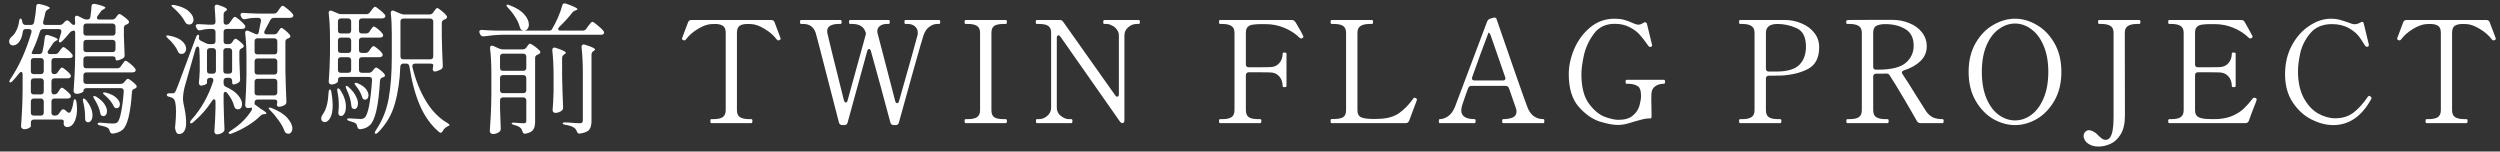 <svg width="264" height="16" viewBox="0 0 264 16" fill="none" xmlns="http://www.w3.org/2000/svg">
<rect x="0" y="0" width="264" height="16" fill="#333333" stroke="none"/>
<path d="M12.378 7.21C12.538 7.21 12.663 7.145 12.753 7.015L12.888 6.82C12.928 6.77 12.968 6.715 13.008 6.655C13.048 6.595 13.088 6.54 13.128 6.49C13.178 6.44 13.223 6.415 13.263 6.415C13.343 6.415 13.503 6.515 13.743 6.715C13.983 6.905 14.158 7.08 14.268 7.24C14.308 7.28 14.328 7.335 14.328 7.405C14.328 7.465 14.303 7.52 14.253 7.57C14.183 7.62 14.093 7.645 13.983 7.645H9.123C9.023 7.645 8.943 7.675 8.883 7.735C8.833 7.785 8.808 7.86 8.808 7.96V8.545C8.808 8.645 8.833 8.725 8.883 8.785C8.943 8.835 9.023 8.86 9.123 8.86H12.738C12.888 8.86 13.018 8.795 13.128 8.665L13.188 8.59C13.218 8.56 13.263 8.51 13.323 8.44C13.383 8.36 13.443 8.32 13.503 8.32C13.573 8.32 13.703 8.395 13.893 8.545C14.093 8.695 14.253 8.84 14.373 8.98C14.413 9.02 14.433 9.075 14.433 9.145C14.433 9.185 14.418 9.225 14.388 9.265C14.358 9.305 14.318 9.33 14.268 9.34L14.238 9.355C14.048 9.415 13.948 9.53 13.938 9.7C13.788 11.92 13.458 13.255 12.948 13.705C12.678 13.925 12.333 14.06 11.913 14.11H11.883C11.733 14.11 11.633 14.015 11.583 13.825C11.553 13.685 11.493 13.585 11.403 13.525C11.263 13.415 10.993 13.325 10.593 13.255C10.403 13.215 10.308 13.15 10.308 13.06C10.308 13.02 10.338 12.99 10.398 12.97C10.458 12.95 10.538 12.945 10.638 12.955C11.258 13.015 11.678 13.045 11.898 13.045C12.028 13.045 12.128 13.035 12.198 13.015C12.268 12.995 12.338 12.96 12.408 12.91C12.548 12.77 12.673 12.425 12.783 11.875C12.903 11.315 12.998 10.575 13.068 9.655V9.625C13.068 9.415 12.963 9.31 12.753 9.31H9.123C9.023 9.31 8.943 9.34 8.883 9.4C8.833 9.45 8.808 9.525 8.808 9.625V9.64C8.808 9.68 8.733 9.735 8.583 9.805C8.443 9.875 8.278 9.91 8.088 9.91C8.008 9.91 7.933 9.88 7.863 9.82C7.803 9.75 7.773 9.68 7.773 9.61C7.813 9.02 7.848 8.45 7.878 7.9C7.908 7.34 7.928 6.61 7.938 5.71V3.505C7.938 3.315 7.888 3.22 7.788 3.22C7.798 3.22 7.753 3.235 7.653 3.265C7.553 3.285 7.468 3.335 7.398 3.415C7.118 3.765 6.843 4.075 6.573 4.345C6.483 4.435 6.408 4.48 6.348 4.48C6.258 4.48 6.213 4.435 6.213 4.345C6.213 4.295 6.228 4.225 6.258 4.135C6.248 4.165 6.318 3.925 6.468 3.415C6.478 3.385 6.483 3.35 6.483 3.31C6.483 3.15 6.388 3.07 6.198 3.07H4.578C4.398 3.07 4.278 3.155 4.218 3.325C3.988 4.075 3.728 4.75 3.438 5.35C3.348 5.56 3.323 5.67 3.363 5.68C3.403 5.7 3.493 5.71 3.633 5.71H4.143C4.333 5.71 4.448 5.62 4.488 5.44C4.588 5.04 4.668 4.545 4.728 3.955C4.748 3.775 4.833 3.685 4.983 3.685L5.118 3.715C5.768 3.915 6.093 4.065 6.093 4.165C6.093 4.205 6.048 4.245 5.958 4.285L5.898 4.315C5.758 4.385 5.658 4.475 5.598 4.585C5.408 4.885 5.243 5.13 5.103 5.32C5.053 5.4 5.028 5.465 5.028 5.515C5.028 5.575 5.053 5.625 5.103 5.665C5.153 5.695 5.218 5.71 5.298 5.71H5.823C5.983 5.71 6.108 5.645 6.198 5.515L6.318 5.35C6.358 5.3 6.413 5.225 6.483 5.125C6.563 5.025 6.633 4.975 6.693 4.975C6.773 4.975 6.918 5.065 7.128 5.245C7.348 5.415 7.508 5.575 7.608 5.725C7.658 5.795 7.683 5.855 7.683 5.905C7.683 5.965 7.653 6.02 7.593 6.07C7.523 6.11 7.428 6.13 7.308 6.13H5.748C5.648 6.13 5.568 6.16 5.508 6.22C5.458 6.27 5.433 6.345 5.433 6.445V7.51C5.433 7.61 5.458 7.69 5.508 7.75C5.558 7.8 5.623 7.825 5.703 7.825H5.733C5.893 7.825 6.018 7.755 6.108 7.615L6.198 7.48C6.228 7.44 6.278 7.375 6.348 7.285C6.418 7.185 6.483 7.135 6.543 7.135C6.613 7.135 6.748 7.22 6.948 7.39C7.158 7.56 7.318 7.715 7.428 7.855C7.468 7.935 7.488 7.995 7.488 8.035C7.488 8.095 7.458 8.15 7.398 8.2C7.328 8.25 7.238 8.275 7.128 8.275H5.748C5.648 8.275 5.568 8.305 5.508 8.365C5.458 8.415 5.433 8.49 5.433 8.59V9.655C5.433 9.755 5.458 9.835 5.508 9.895C5.558 9.945 5.623 9.97 5.703 9.97H5.733C5.893 9.97 6.018 9.9 6.108 9.76L6.198 9.625C6.228 9.585 6.263 9.53 6.303 9.46C6.353 9.39 6.393 9.34 6.423 9.31C6.463 9.28 6.503 9.265 6.543 9.265C6.613 9.265 6.748 9.35 6.948 9.52C7.158 9.69 7.318 9.845 7.428 9.985C7.468 10.065 7.488 10.125 7.488 10.165C7.488 10.225 7.458 10.28 7.398 10.33C7.328 10.38 7.238 10.405 7.128 10.405H5.748C5.648 10.405 5.568 10.435 5.508 10.495C5.458 10.545 5.433 10.62 5.433 10.72V11.89C5.433 11.99 5.458 12.07 5.508 12.13C5.568 12.18 5.648 12.205 5.748 12.205H5.823C5.993 12.205 6.123 12.14 6.213 12.01L6.453 11.68C6.513 11.59 6.588 11.545 6.678 11.545C6.758 11.545 6.828 11.575 6.888 11.635L7.068 11.8C7.138 11.87 7.208 11.905 7.278 11.905C7.378 11.905 7.453 11.84 7.503 11.71C7.633 11.4 7.713 11.095 7.743 10.795C7.773 10.585 7.823 10.48 7.893 10.48C7.983 10.48 8.043 10.575 8.073 10.765C8.113 11.005 8.133 11.26 8.133 11.53C8.133 11.9 8.088 12.225 7.998 12.505C7.918 12.775 7.808 12.99 7.668 13.15C7.598 13.23 7.513 13.295 7.413 13.345C7.313 13.395 7.213 13.42 7.113 13.42C6.963 13.42 6.853 13.365 6.783 13.255C6.743 13.205 6.723 13.135 6.723 13.045V12.97L6.738 12.85C6.738 12.7 6.658 12.625 6.498 12.625H3.573C3.473 12.625 3.393 12.655 3.333 12.715C3.283 12.765 3.258 12.84 3.258 12.94V13.33C3.258 13.39 3.188 13.455 3.048 13.525C2.908 13.605 2.738 13.645 2.538 13.645C2.458 13.645 2.383 13.61 2.313 13.54C2.253 13.48 2.223 13.415 2.223 13.345C2.263 12.755 2.298 12.185 2.328 11.635C2.358 11.075 2.378 10.345 2.388 9.445V7.87C2.388 7.69 2.338 7.6 2.238 7.6C2.158 7.6 2.083 7.65 2.013 7.75C1.763 8.07 1.538 8.335 1.338 8.545C1.198 8.695 1.093 8.74 1.023 8.68C1.003 8.66 0.993 8.635 0.993 8.605C0.993 8.535 1.028 8.45 1.098 8.35C2.018 6.99 2.758 5.35 3.318 3.43C3.328 3.4 3.333 3.36 3.333 3.31C3.333 3.15 3.238 3.07 3.048 3.07H2.718C2.528 3.07 2.423 3.175 2.403 3.385C2.333 3.905 2.168 4.295 1.908 4.555C1.838 4.625 1.753 4.685 1.653 4.735C1.563 4.775 1.473 4.795 1.383 4.795C1.213 4.795 1.093 4.73 1.023 4.6C0.983 4.53 0.963 4.46 0.963 4.39C0.963 4.19 1.068 4.005 1.278 3.835C1.448 3.695 1.603 3.48 1.743 3.19C1.883 2.9 1.973 2.595 2.013 2.275C2.043 2.065 2.093 1.96 2.163 1.96C2.253 1.96 2.313 2.055 2.343 2.245L2.358 2.35C2.408 2.54 2.523 2.635 2.703 2.635H3.258C3.448 2.635 3.563 2.54 3.603 2.35C3.723 1.73 3.798 1.175 3.828 0.685C3.828 0.505 3.913 0.415 4.083 0.415C4.133 0.415 4.173 0.42 4.203 0.43C4.903 0.59 5.253 0.73 5.253 0.85C5.253 0.88 5.208 0.92 5.118 0.97L5.058 1C4.918 1.07 4.828 1.18 4.788 1.33C4.728 1.66 4.653 1.975 4.563 2.275C4.553 2.305 4.548 2.345 4.548 2.395C4.548 2.555 4.643 2.635 4.833 2.635H6.288C6.448 2.635 6.578 2.58 6.678 2.47L6.858 2.275C6.938 2.195 7.018 2.155 7.098 2.155C7.178 2.155 7.248 2.19 7.308 2.26L7.548 2.5C7.638 2.59 7.718 2.635 7.788 2.635C7.888 2.635 7.938 2.565 7.938 2.425L7.908 1.945V1.915C7.908 1.745 7.973 1.66 8.103 1.66C8.153 1.66 8.208 1.675 8.268 1.705L8.808 1.975C8.918 2.035 9.048 2.065 9.198 2.065H9.213C9.403 2.065 9.513 1.97 9.543 1.78C9.603 1.41 9.643 1.045 9.663 0.685C9.663 0.575 9.693 0.5 9.753 0.46C9.823 0.41 9.918 0.395 10.038 0.415C10.768 0.575 11.133 0.71 11.133 0.82C11.133 0.85 11.088 0.89 10.998 0.94L10.923 0.985C10.803 1.045 10.703 1.13 10.623 1.24C10.573 1.33 10.468 1.475 10.308 1.675C10.258 1.755 10.233 1.82 10.233 1.87C10.233 1.93 10.258 1.98 10.308 2.02C10.358 2.05 10.423 2.065 10.503 2.065H11.823C11.983 2.065 12.113 2.005 12.213 1.885L12.288 1.78C12.308 1.75 12.338 1.71 12.378 1.66C12.428 1.6 12.468 1.555 12.498 1.525C12.538 1.495 12.578 1.48 12.618 1.48C12.688 1.48 12.828 1.56 13.038 1.72C13.258 1.88 13.433 2.03 13.563 2.17C13.603 2.22 13.623 2.275 13.623 2.335C13.623 2.405 13.578 2.47 13.488 2.53C13.428 2.55 13.383 2.57 13.353 2.59C13.173 2.65 13.083 2.765 13.083 2.935V3.805C13.113 4.665 13.138 5.32 13.158 5.77V5.845C13.158 5.985 13.108 6.085 13.008 6.145C12.908 6.205 12.793 6.26 12.663 6.31C12.543 6.36 12.433 6.385 12.333 6.385C12.293 6.385 12.258 6.365 12.228 6.325C12.208 6.285 12.198 6.23 12.198 6.16C12.198 6.02 12.093 5.95 11.883 5.95H9.123C9.023 5.95 8.943 5.98 8.883 6.04C8.833 6.09 8.808 6.165 8.808 6.265V6.895C8.808 6.995 8.833 7.075 8.883 7.135C8.943 7.185 9.023 7.21 9.123 7.21H12.378ZM11.883 3.76C11.983 3.76 12.058 3.735 12.108 3.685C12.168 3.625 12.198 3.545 12.198 3.445V2.8C12.198 2.7 12.168 2.625 12.108 2.575C12.058 2.515 11.983 2.485 11.883 2.485H9.123C9.023 2.485 8.943 2.515 8.883 2.575C8.833 2.625 8.808 2.7 8.808 2.8V3.445C8.808 3.545 8.833 3.625 8.883 3.685C8.943 3.735 9.023 3.76 9.123 3.76H11.883ZM9.123 4.21C9.023 4.21 8.943 4.24 8.883 4.3C8.833 4.35 8.808 4.425 8.808 4.525V5.185C8.808 5.285 8.833 5.365 8.883 5.425C8.943 5.475 9.023 5.5 9.123 5.5H11.883C11.983 5.5 12.058 5.475 12.108 5.425C12.168 5.365 12.198 5.285 12.198 5.185V4.525C12.198 4.425 12.168 4.35 12.108 4.3C12.058 4.24 11.983 4.21 11.883 4.21H9.123ZM4.308 7.825C4.408 7.825 4.483 7.8 4.533 7.75C4.593 7.69 4.623 7.61 4.623 7.51V6.445C4.623 6.345 4.593 6.27 4.533 6.22C4.483 6.16 4.408 6.13 4.308 6.13H3.573C3.473 6.13 3.393 6.16 3.333 6.22C3.283 6.27 3.258 6.345 3.258 6.445V7.51C3.258 7.61 3.283 7.69 3.333 7.75C3.393 7.8 3.473 7.825 3.573 7.825H4.308ZM3.258 9.655C3.258 9.755 3.283 9.835 3.333 9.895C3.393 9.945 3.473 9.97 3.573 9.97H4.308C4.408 9.97 4.483 9.945 4.533 9.895C4.593 9.835 4.623 9.755 4.623 9.655V8.59C4.623 8.49 4.593 8.415 4.533 8.365C4.483 8.305 4.408 8.275 4.308 8.275H3.573C3.473 8.275 3.393 8.305 3.333 8.365C3.283 8.415 3.258 8.49 3.258 8.59V9.655ZM11.088 10.075C10.948 9.965 10.878 9.88 10.878 9.82C10.878 9.78 10.918 9.76 10.998 9.76C11.088 9.76 11.158 9.77 11.208 9.79C11.698 9.92 12.063 10.105 12.303 10.345C12.543 10.575 12.663 10.8 12.663 11.02C12.663 11.14 12.628 11.24 12.558 11.32C12.498 11.39 12.418 11.425 12.318 11.425H12.243C12.133 11.405 12.048 11.32 11.988 11.17C11.898 10.99 11.773 10.8 11.613 10.6C11.453 10.4 11.278 10.225 11.088 10.075ZM9.978 10.48C9.858 10.3 9.823 10.19 9.873 10.15C9.883 10.14 9.903 10.135 9.933 10.135C10.003 10.135 10.088 10.165 10.188 10.225C10.568 10.465 10.848 10.72 11.028 10.99C11.208 11.25 11.298 11.495 11.298 11.725C11.298 11.885 11.263 12.015 11.193 12.115C11.123 12.215 11.033 12.265 10.923 12.265C10.893 12.265 10.848 12.255 10.788 12.235C10.718 12.205 10.668 12.165 10.638 12.115C10.618 12.065 10.598 11.995 10.578 11.905C10.518 11.515 10.318 11.04 9.978 10.48ZM8.778 10.735C8.758 10.635 8.748 10.57 8.748 10.54C8.748 10.47 8.768 10.425 8.808 10.405H8.838C8.908 10.405 8.993 10.46 9.093 10.57C9.543 11.13 9.768 11.665 9.768 12.175C9.768 12.395 9.723 12.575 9.633 12.715C9.543 12.845 9.438 12.91 9.318 12.91C9.258 12.91 9.198 12.895 9.138 12.865C9.038 12.805 8.988 12.695 8.988 12.535V12.34C8.988 11.83 8.918 11.295 8.778 10.735ZM3.258 11.89C3.258 11.99 3.283 12.07 3.333 12.13C3.393 12.18 3.473 12.205 3.573 12.205H4.308C4.408 12.205 4.483 12.18 4.533 12.13C4.593 12.07 4.623 11.99 4.623 11.89V10.72C4.623 10.62 4.593 10.545 4.533 10.495C4.483 10.435 4.408 10.405 4.308 10.405H3.573C3.473 10.405 3.393 10.435 3.333 10.495C3.283 10.545 3.258 10.62 3.258 10.72V11.89ZM24.003 9.835C23.933 9.745 23.863 9.7 23.793 9.7C23.743 9.7 23.698 9.725 23.658 9.775C23.628 9.825 23.613 9.89 23.613 9.97V10.885C23.643 12.115 23.673 13.015 23.703 13.585V13.645C23.703 13.785 23.653 13.89 23.553 13.96C23.363 14.11 23.143 14.185 22.893 14.185C22.823 14.185 22.763 14.155 22.713 14.095C22.663 14.035 22.638 13.965 22.638 13.885C22.698 13.075 22.738 12.255 22.758 11.425V10.75C22.758 10.67 22.743 10.605 22.713 10.555C22.693 10.505 22.658 10.48 22.608 10.48C22.548 10.48 22.478 10.535 22.398 10.645C21.858 11.485 21.198 12.235 20.418 12.895C20.248 13.035 20.138 13.065 20.088 12.985C20.078 12.975 20.073 12.95 20.073 12.91C20.073 12.84 20.118 12.755 20.208 12.655C21.228 11.535 21.998 10.175 22.518 8.575C22.528 8.545 22.533 8.505 22.533 8.455C22.533 8.295 22.438 8.215 22.248 8.215H22.173C22.073 8.215 21.993 8.245 21.933 8.305C21.883 8.355 21.858 8.43 21.858 8.53V8.77C21.858 8.82 21.788 8.88 21.648 8.95C21.508 9.01 21.363 9.04 21.213 9.04C21.153 9.04 21.103 9.01 21.063 8.95C21.023 8.89 21.003 8.82 21.003 8.74C21.043 8.41 21.073 7.98 21.093 7.45V6.64C21.093 6.14 21.078 5.645 21.048 5.155C21.038 5.085 21.018 5.03 20.988 4.99C20.958 4.94 20.918 4.915 20.868 4.915C20.828 4.915 20.788 4.935 20.748 4.975C20.708 5.015 20.678 5.065 20.658 5.125L19.488 9.22C19.378 9.68 19.323 10.1 19.323 10.48C19.323 10.66 19.368 10.94 19.458 11.32C19.528 11.64 19.578 11.94 19.608 12.22C19.648 12.5 19.663 12.805 19.653 13.135C19.633 13.455 19.558 13.705 19.428 13.885C19.298 14.065 19.123 14.155 18.903 14.155C18.693 14.155 18.558 13.965 18.498 13.585L18.483 13.42C18.483 13.39 18.493 13.315 18.513 13.195C18.563 12.645 18.588 12.19 18.588 11.83C18.588 11.01 18.493 10.535 18.303 10.405C18.183 10.315 18.048 10.255 17.898 10.225C17.708 10.195 17.613 10.125 17.613 10.015C17.613 9.905 17.718 9.85 17.928 9.85H18.228C18.318 9.85 18.383 9.835 18.423 9.805C18.463 9.775 18.513 9.695 18.573 9.565C18.673 9.345 18.818 8.975 19.008 8.455C19.208 7.935 19.543 7.035 20.013 5.755L20.688 3.955C20.758 3.765 20.838 3.67 20.928 3.67C20.968 3.67 20.998 3.695 21.018 3.745C21.038 3.785 21.038 3.845 21.018 3.925C21.008 3.945 21.003 3.975 21.003 4.015C21.003 4.135 21.068 4.23 21.198 4.3L21.753 4.57C21.863 4.63 21.993 4.66 22.143 4.66H22.443C22.543 4.66 22.618 4.635 22.668 4.585C22.728 4.525 22.758 4.445 22.758 4.345V3.37C22.758 3.27 22.728 3.195 22.668 3.145C22.618 3.085 22.543 3.055 22.443 3.055H22.083C21.783 3.065 21.483 3.11 21.183 3.19C21.153 3.2 21.113 3.205 21.063 3.205C20.943 3.205 20.848 3.14 20.778 3.01L20.718 2.89C20.688 2.83 20.673 2.775 20.673 2.725C20.673 2.665 20.698 2.62 20.748 2.59C20.798 2.55 20.873 2.535 20.973 2.545C21.213 2.565 21.573 2.585 22.053 2.605H22.443C22.653 2.605 22.758 2.5 22.758 2.29C22.738 1.73 22.708 1.225 22.668 0.775V0.745C22.668 0.575 22.743 0.49 22.893 0.49C22.913 0.49 22.963 0.5 23.043 0.52C23.663 0.72 23.973 0.88 23.973 1C23.973 1.05 23.933 1.1 23.853 1.15L23.823 1.165C23.683 1.255 23.613 1.38 23.613 1.54V2.29C23.613 2.5 23.698 2.605 23.868 2.605H23.883C24.043 2.605 24.168 2.54 24.258 2.41L24.408 2.2C24.438 2.16 24.478 2.1 24.528 2.02C24.588 1.94 24.638 1.88 24.678 1.84C24.718 1.8 24.758 1.78 24.798 1.78C24.878 1.78 25.043 1.885 25.293 2.095C25.543 2.305 25.728 2.49 25.848 2.65C25.888 2.69 25.908 2.745 25.908 2.815C25.908 2.875 25.883 2.93 25.833 2.98C25.753 3.03 25.658 3.055 25.548 3.055H23.928C23.828 3.055 23.748 3.085 23.688 3.145C23.638 3.195 23.613 3.27 23.613 3.37V4.345C23.613 4.445 23.638 4.525 23.688 4.585C23.748 4.635 23.828 4.66 23.928 4.66H24.153C24.313 4.66 24.438 4.59 24.528 4.45L24.573 4.375C24.593 4.345 24.633 4.29 24.693 4.21C24.753 4.13 24.813 4.09 24.873 4.09C24.943 4.09 25.068 4.165 25.248 4.315C25.438 4.455 25.583 4.59 25.683 4.72C25.723 4.76 25.743 4.81 25.743 4.87C25.743 4.95 25.693 5.015 25.593 5.065L25.533 5.095C25.363 5.175 25.278 5.29 25.278 5.44V6.325C25.308 7.235 25.333 7.905 25.353 8.335V8.41C25.353 8.55 25.303 8.65 25.203 8.71C25.123 8.77 25.028 8.82 24.918 8.86C24.808 8.9 24.713 8.92 24.633 8.92C24.553 8.92 24.513 8.815 24.513 8.605V8.53C24.513 8.43 24.483 8.355 24.423 8.305C24.373 8.245 24.298 8.215 24.198 8.215H23.928C23.828 8.215 23.748 8.245 23.688 8.305C23.638 8.355 23.613 8.43 23.613 8.53V8.8C23.613 8.98 23.698 9.105 23.868 9.175C24.448 9.435 24.873 9.73 25.143 10.06C25.423 10.39 25.563 10.7 25.563 10.99C25.563 11.15 25.523 11.285 25.443 11.395C25.363 11.495 25.258 11.545 25.128 11.545C25.088 11.545 25.038 11.535 24.978 11.515C24.898 11.485 24.843 11.45 24.813 11.41C24.783 11.36 24.753 11.29 24.723 11.2C24.623 10.77 24.383 10.315 24.003 9.835ZM19.803 2.56C19.703 2.53 19.613 2.44 19.533 2.29C19.273 1.8 18.868 1.315 18.318 0.835C18.178 0.725 18.108 0.64 18.108 0.58C18.108 0.54 18.153 0.52 18.243 0.52C18.323 0.52 18.388 0.525 18.438 0.535C19.118 0.675 19.618 0.895 19.938 1.195C20.268 1.495 20.433 1.79 20.433 2.08C20.433 2.23 20.388 2.355 20.298 2.455C20.218 2.545 20.113 2.59 19.983 2.59C19.943 2.59 19.883 2.58 19.803 2.56ZM29.838 0.61C29.918 0.61 30.083 0.715 30.333 0.925C30.593 1.125 30.783 1.305 30.903 1.465C30.953 1.535 30.978 1.595 30.978 1.645C30.978 1.705 30.948 1.76 30.888 1.81C30.818 1.86 30.728 1.885 30.618 1.885H28.923C28.763 1.885 28.638 1.96 28.548 2.11C28.408 2.39 28.208 2.77 27.948 3.25C27.918 3.31 27.903 3.365 27.903 3.415C27.903 3.555 27.993 3.625 28.173 3.625H28.953C29.123 3.625 29.248 3.555 29.328 3.415L29.403 3.295C29.433 3.255 29.468 3.205 29.508 3.145C29.548 3.075 29.583 3.025 29.613 2.995C29.643 2.965 29.678 2.95 29.718 2.95C29.788 2.95 29.923 3.035 30.123 3.205C30.323 3.365 30.478 3.515 30.588 3.655C30.638 3.725 30.663 3.78 30.663 3.82C30.663 3.9 30.608 3.97 30.498 4.03L30.408 4.06C30.228 4.12 30.138 4.24 30.138 4.42V7.405C30.158 8.505 30.193 9.6 30.243 10.69V10.75C30.243 10.9 30.188 11.01 30.078 11.08C29.878 11.21 29.653 11.275 29.403 11.275C29.353 11.275 29.308 11.24 29.268 11.17C29.248 11.14 29.238 11.095 29.238 11.035C29.238 10.985 29.248 10.93 29.268 10.87C29.268 10.83 29.273 10.795 29.283 10.765C29.283 10.595 29.178 10.51 28.968 10.51H27.198C27.098 10.51 27.018 10.54 26.958 10.6C26.908 10.65 26.883 10.725 26.883 10.825V11.065L26.898 11.02L27.483 11.455C27.543 11.505 27.653 11.575 27.813 11.665C28.023 11.795 28.128 11.895 28.128 11.965C28.128 12.025 28.068 12.055 27.948 12.055H27.903C27.753 12.055 27.623 12.11 27.513 12.22C27.153 12.58 26.708 12.925 26.178 13.255C25.648 13.585 25.083 13.865 24.483 14.095C24.413 14.125 24.348 14.14 24.288 14.14C24.228 14.14 24.183 14.12 24.153 14.08C24.143 14.07 24.138 14.055 24.138 14.035C24.138 13.975 24.213 13.9 24.363 13.81L25.023 13.345C25.593 12.905 26.073 12.395 26.463 11.815C26.563 11.685 26.613 11.565 26.613 11.455C26.613 11.385 26.578 11.355 26.508 11.365C26.418 11.395 26.303 11.41 26.163 11.41C26.093 11.41 26.028 11.38 25.968 11.32C25.918 11.25 25.893 11.18 25.893 11.11C25.963 10.14 26.008 9.075 26.028 7.915V6.16C26.028 5.19 25.983 4.31 25.893 3.52V3.46C25.893 3.31 25.958 3.235 26.088 3.235C26.148 3.235 26.198 3.245 26.238 3.265L26.883 3.55C26.993 3.6 27.088 3.625 27.168 3.625C27.198 3.625 27.228 3.6 27.258 3.55C27.298 3.5 27.323 3.435 27.333 3.355C27.463 2.745 27.538 2.365 27.558 2.215V2.155C27.558 1.975 27.458 1.885 27.258 1.885H26.883C26.553 1.895 26.228 1.94 25.908 2.02C25.878 2.03 25.838 2.035 25.788 2.035C25.658 2.035 25.563 1.97 25.503 1.84L25.443 1.72C25.413 1.66 25.398 1.605 25.398 1.555C25.398 1.485 25.423 1.435 25.473 1.405C25.523 1.365 25.593 1.35 25.683 1.36C26.033 1.39 26.553 1.415 27.243 1.435H28.923C29.083 1.435 29.208 1.37 29.298 1.24L29.448 1.03C29.478 0.99 29.518 0.93 29.568 0.85C29.628 0.77 29.678 0.71 29.718 0.67C29.758 0.63 29.798 0.61 29.838 0.61ZM18.993 5.665C18.893 5.615 18.813 5.515 18.753 5.365C18.663 5.145 18.523 4.92 18.333 4.69C18.153 4.45 17.953 4.24 17.733 4.06C17.583 3.9 17.523 3.805 17.553 3.775C17.573 3.755 17.613 3.745 17.673 3.745C17.753 3.745 17.818 3.75 17.868 3.76C18.478 3.88 18.928 4.07 19.218 4.33C19.508 4.59 19.653 4.86 19.653 5.14C19.653 5.3 19.608 5.435 19.518 5.545C19.428 5.645 19.313 5.695 19.173 5.695C19.133 5.695 19.073 5.685 18.993 5.665ZM28.968 5.74C29.068 5.74 29.143 5.715 29.193 5.665C29.253 5.605 29.283 5.525 29.283 5.425V4.36C29.283 4.26 29.253 4.185 29.193 4.135C29.143 4.075 29.068 4.045 28.968 4.045H27.198C27.098 4.045 27.018 4.075 26.958 4.135C26.908 4.185 26.883 4.26 26.883 4.36V5.425C26.883 5.525 26.908 5.605 26.958 5.665C27.018 5.715 27.098 5.74 27.198 5.74H28.968ZM21.858 7.465C21.858 7.565 21.883 7.645 21.933 7.705C21.993 7.755 22.073 7.78 22.173 7.78H22.488C22.588 7.78 22.663 7.755 22.713 7.705C22.773 7.645 22.803 7.565 22.803 7.465V5.395C22.803 5.295 22.773 5.22 22.713 5.17C22.663 5.11 22.588 5.08 22.488 5.08H22.173C22.073 5.08 21.993 5.11 21.933 5.17C21.883 5.22 21.858 5.295 21.858 5.395V7.465ZM24.513 5.395C24.513 5.295 24.483 5.22 24.423 5.17C24.373 5.11 24.298 5.08 24.198 5.08H23.898C23.798 5.08 23.718 5.11 23.658 5.17C23.608 5.22 23.583 5.295 23.583 5.395V7.465C23.583 7.565 23.608 7.645 23.658 7.705C23.718 7.755 23.798 7.78 23.898 7.78H24.198C24.298 7.78 24.373 7.755 24.423 7.705C24.483 7.645 24.513 7.565 24.513 7.465V5.395ZM26.883 7.555C26.883 7.655 26.908 7.735 26.958 7.795C27.018 7.845 27.098 7.87 27.198 7.87H28.968C29.068 7.87 29.143 7.845 29.193 7.795C29.253 7.735 29.283 7.655 29.283 7.555V6.49C29.283 6.39 29.253 6.315 29.193 6.265C29.143 6.205 29.068 6.175 28.968 6.175H27.198C27.098 6.175 27.018 6.205 26.958 6.265C26.908 6.315 26.883 6.39 26.883 6.49V7.555ZM26.883 9.76C26.883 9.86 26.908 9.94 26.958 10C27.018 10.05 27.098 10.075 27.198 10.075H28.968C29.068 10.075 29.143 10.05 29.193 10C29.253 9.94 29.283 9.86 29.283 9.76V8.635C29.283 8.535 29.253 8.46 29.193 8.41C29.143 8.35 29.068 8.32 28.968 8.32H27.198C27.098 8.32 27.018 8.35 26.958 8.41C26.908 8.46 26.883 8.535 26.883 8.635V9.76ZM28.548 11.665C28.428 11.545 28.368 11.46 28.368 11.41C28.368 11.38 28.398 11.365 28.458 11.365C28.518 11.365 28.598 11.38 28.698 11.41C29.448 11.71 29.998 12.06 30.348 12.46C30.698 12.86 30.873 13.23 30.873 13.57C30.873 13.73 30.833 13.86 30.753 13.96C30.673 14.07 30.573 14.125 30.453 14.125C30.423 14.125 30.368 14.115 30.288 14.095C30.168 14.045 30.083 13.95 30.033 13.81C29.913 13.47 29.713 13.11 29.433 12.73C29.163 12.34 28.868 11.985 28.548 11.665ZM38.598 5.59C38.758 5.59 38.883 5.52 38.973 5.38L39.078 5.23C39.098 5.2 39.133 5.15 39.183 5.08C39.233 5.01 39.278 4.96 39.318 4.93C39.358 4.89 39.398 4.87 39.438 4.87C39.518 4.87 39.663 4.96 39.873 5.14C40.093 5.31 40.253 5.47 40.353 5.62C40.393 5.7 40.413 5.76 40.413 5.8C40.413 5.86 40.383 5.915 40.323 5.965C40.253 6.015 40.168 6.04 40.068 6.04H38.223C38.123 6.04 38.043 6.07 37.983 6.13C37.933 6.18 37.908 6.255 37.908 6.355V7.375C37.908 7.475 37.933 7.555 37.983 7.615C38.043 7.665 38.123 7.69 38.223 7.69H38.928C39.098 7.69 39.228 7.63 39.318 7.51L39.393 7.42C39.423 7.39 39.468 7.335 39.528 7.255C39.598 7.175 39.663 7.135 39.723 7.135C39.793 7.135 39.923 7.21 40.113 7.36C40.313 7.51 40.468 7.655 40.578 7.795C40.628 7.865 40.653 7.92 40.653 7.96C40.653 8.05 40.603 8.11 40.503 8.14L40.413 8.17C40.323 8.2 40.253 8.245 40.203 8.305C40.163 8.355 40.138 8.425 40.128 8.515C40.048 9.885 39.918 10.95 39.738 11.71C39.558 12.47 39.328 12.975 39.048 13.225C38.808 13.455 38.483 13.595 38.073 13.645H38.028C37.938 13.645 37.868 13.62 37.818 13.57C37.778 13.52 37.748 13.445 37.728 13.345C37.698 13.215 37.648 13.115 37.578 13.045C37.508 12.975 37.298 12.89 36.948 12.79C36.758 12.75 36.663 12.685 36.663 12.595C36.663 12.515 36.773 12.485 36.993 12.505C37.513 12.545 37.858 12.565 38.028 12.565C38.148 12.565 38.238 12.555 38.298 12.535C38.368 12.515 38.438 12.48 38.508 12.43C38.868 12.1 39.128 10.78 39.288 8.47V8.44C39.288 8.23 39.183 8.125 38.973 8.125H36.003C35.903 8.125 35.823 8.155 35.763 8.215C35.713 8.265 35.688 8.34 35.688 8.44V8.605C35.688 8.655 35.618 8.72 35.478 8.8C35.338 8.88 35.173 8.92 34.983 8.92C34.913 8.92 34.848 8.89 34.788 8.83C34.738 8.76 34.713 8.69 34.713 8.62C34.783 7.74 34.828 6.76 34.848 5.68V4.045C34.848 3.065 34.803 2.185 34.713 1.405V1.345C34.713 1.195 34.778 1.12 34.908 1.12C34.968 1.12 35.018 1.13 35.058 1.15L35.688 1.42C35.798 1.47 35.923 1.495 36.063 1.495H38.688C38.848 1.495 38.973 1.43 39.063 1.3L39.213 1.105C39.243 1.075 39.283 1.02 39.333 0.94C39.393 0.86 39.443 0.805 39.483 0.775C39.523 0.735 39.563 0.715 39.603 0.715C39.673 0.715 39.828 0.815 40.068 1.015C40.318 1.205 40.503 1.375 40.623 1.525C40.673 1.595 40.698 1.655 40.698 1.705C40.698 1.765 40.668 1.82 40.608 1.87C40.538 1.92 40.448 1.945 40.338 1.945H38.223C38.123 1.945 38.043 1.975 37.983 2.035C37.933 2.085 37.908 2.16 37.908 2.26V3.22C37.908 3.32 37.933 3.4 37.983 3.46C38.043 3.51 38.123 3.535 38.223 3.535H38.658C38.818 3.535 38.943 3.465 39.033 3.325L39.123 3.175C39.153 3.125 39.193 3.07 39.243 3.01C39.293 2.94 39.333 2.89 39.363 2.86C39.393 2.82 39.428 2.8 39.468 2.8C39.548 2.8 39.698 2.89 39.918 3.07C40.138 3.25 40.298 3.415 40.398 3.565C40.438 3.605 40.458 3.66 40.458 3.73C40.458 3.79 40.433 3.845 40.383 3.895C40.303 3.945 40.213 3.97 40.113 3.97H38.223C38.123 3.97 38.043 4 37.983 4.06C37.933 4.11 37.908 4.185 37.908 4.285V5.275C37.908 5.375 37.933 5.455 37.983 5.515C38.043 5.565 38.123 5.59 38.223 5.59H38.598ZM45.363 1.525C45.523 1.525 45.648 1.46 45.738 1.33L45.828 1.195C45.858 1.155 45.908 1.09 45.978 1C46.048 0.9 46.113 0.85 46.173 0.85C46.243 0.85 46.393 0.945 46.623 1.135C46.853 1.315 47.028 1.485 47.148 1.645C47.188 1.695 47.208 1.75 47.208 1.81C47.208 1.88 47.163 1.945 47.073 2.005C47.033 2.025 46.983 2.045 46.923 2.065C46.743 2.135 46.653 2.255 46.653 2.425V3.85C46.673 4.91 46.708 5.935 46.758 6.925V6.985C46.758 7.135 46.703 7.245 46.593 7.315C46.483 7.375 46.363 7.43 46.233 7.48C46.103 7.53 45.988 7.555 45.888 7.555C45.828 7.555 45.778 7.52 45.738 7.45C45.708 7.39 45.693 7.34 45.693 7.3C45.693 7.25 45.703 7.195 45.723 7.135C45.743 7.015 45.753 6.92 45.753 6.85C45.753 6.81 45.723 6.78 45.663 6.76C45.613 6.73 45.538 6.715 45.438 6.715H43.833C43.723 6.715 43.643 6.75 43.593 6.82C43.543 6.88 43.528 6.96 43.548 7.06C43.868 8.41 44.343 9.61 44.973 10.66C45.603 11.7 46.358 12.475 47.238 12.985C47.388 13.075 47.463 13.145 47.463 13.195C47.463 13.225 47.448 13.25 47.418 13.27C47.388 13.29 47.353 13.305 47.313 13.315C47.283 13.335 47.248 13.355 47.208 13.375C47.028 13.465 46.878 13.615 46.758 13.825C46.698 13.955 46.623 14.02 46.533 14.02C46.493 14.02 46.438 13.995 46.368 13.945C45.528 13.235 44.858 12.31 44.358 11.17C43.858 10.02 43.483 8.635 43.233 7.015C43.203 6.815 43.088 6.715 42.888 6.715H42.603C42.403 6.715 42.293 6.82 42.273 7.03C42.223 8.46 42.033 9.76 41.703 10.93C41.383 12.09 40.793 13.105 39.933 13.975C39.833 14.075 39.753 14.125 39.693 14.125C39.613 14.125 39.573 14.09 39.573 14.02C39.573 13.97 39.613 13.88 39.693 13.75C40.373 12.75 40.823 11.635 41.043 10.405C41.263 9.165 41.373 7.71 41.373 6.04V3.535C41.373 2.715 41.338 2.005 41.268 1.405V1.345C41.268 1.195 41.333 1.12 41.463 1.12C41.523 1.12 41.573 1.13 41.613 1.15L42.273 1.435C42.403 1.495 42.533 1.525 42.663 1.525H45.363ZM36.768 3.535C36.868 3.535 36.943 3.51 36.993 3.46C37.053 3.4 37.083 3.32 37.083 3.22V2.26C37.083 2.16 37.053 2.085 36.993 2.035C36.943 1.975 36.868 1.945 36.768 1.945H36.003C35.903 1.945 35.823 1.975 35.763 2.035C35.713 2.085 35.688 2.16 35.688 2.26V3.22C35.688 3.32 35.713 3.4 35.763 3.46C35.823 3.51 35.903 3.535 36.003 3.535H36.768ZM42.603 1.96C42.503 1.96 42.423 1.99 42.363 2.05C42.313 2.1 42.288 2.175 42.288 2.275V5.95C42.288 6.05 42.313 6.13 42.363 6.19C42.423 6.24 42.503 6.265 42.603 6.265H45.438C45.538 6.265 45.613 6.24 45.663 6.19C45.723 6.13 45.753 6.05 45.753 5.95V2.275C45.753 2.175 45.723 2.1 45.663 2.05C45.613 1.99 45.538 1.96 45.438 1.96H42.603ZM35.688 5.275C35.688 5.375 35.713 5.455 35.763 5.515C35.823 5.565 35.903 5.59 36.003 5.59H36.768C36.868 5.59 36.943 5.565 36.993 5.515C37.053 5.455 37.083 5.375 37.083 5.275V4.285C37.083 4.185 37.053 4.11 36.993 4.06C36.943 4 36.868 3.97 36.768 3.97H36.003C35.903 3.97 35.823 4 35.763 4.06C35.713 4.11 35.688 4.185 35.688 4.285V5.275ZM37.083 6.355C37.083 6.255 37.053 6.18 36.993 6.13C36.943 6.07 36.868 6.04 36.768 6.04H36.003C35.903 6.04 35.823 6.07 35.763 6.13C35.713 6.18 35.688 6.255 35.688 6.355V7.375C35.688 7.475 35.713 7.555 35.763 7.615C35.823 7.665 35.903 7.69 36.003 7.69H36.768C36.868 7.69 36.943 7.665 36.993 7.615C37.053 7.555 37.083 7.475 37.083 7.375V6.355ZM37.593 9.085C37.453 8.915 37.408 8.81 37.458 8.77C37.498 8.75 37.533 8.74 37.563 8.74C37.633 8.74 37.708 8.76 37.788 8.8C38.178 8.97 38.463 9.17 38.643 9.4C38.823 9.63 38.913 9.85 38.913 10.06C38.913 10.2 38.878 10.315 38.808 10.405C38.738 10.485 38.653 10.525 38.553 10.525C38.513 10.525 38.483 10.52 38.463 10.51C38.393 10.49 38.343 10.46 38.313 10.42C38.283 10.37 38.253 10.3 38.223 10.21C38.093 9.8 37.883 9.425 37.593 9.085ZM36.588 9.415C36.498 9.225 36.483 9.115 36.543 9.085L36.588 9.07C36.658 9.07 36.743 9.12 36.843 9.22C37.173 9.52 37.413 9.82 37.563 10.12C37.723 10.42 37.803 10.685 37.803 10.915C37.803 11.095 37.768 11.24 37.698 11.35C37.628 11.46 37.538 11.515 37.428 11.515C37.398 11.515 37.353 11.505 37.293 11.485C37.223 11.455 37.173 11.415 37.143 11.365C37.123 11.305 37.108 11.23 37.098 11.14C37.058 10.62 36.888 10.045 36.588 9.415ZM35.628 9.655C35.618 9.615 35.613 9.56 35.613 9.49C35.613 9.4 35.638 9.345 35.688 9.325H35.703C35.733 9.325 35.773 9.345 35.823 9.385C35.873 9.415 35.913 9.46 35.943 9.52C36.333 10.11 36.528 10.695 36.528 11.275C36.528 11.565 36.478 11.8 36.378 11.98C36.278 12.16 36.158 12.25 36.018 12.25C35.988 12.25 35.943 12.24 35.883 12.22C35.763 12.16 35.713 12.03 35.733 11.83C35.763 11.6 35.778 11.37 35.778 11.14C35.778 10.63 35.728 10.135 35.628 9.655ZM34.698 9.76C34.718 9.55 34.763 9.445 34.833 9.445C34.903 9.445 34.958 9.54 34.998 9.73C35.088 10.27 35.133 10.725 35.133 11.095C35.133 11.705 35.043 12.16 34.863 12.46C34.693 12.75 34.503 12.895 34.293 12.895C34.183 12.895 34.093 12.86 34.023 12.79C33.953 12.72 33.918 12.625 33.918 12.505C33.918 12.445 33.933 12.37 33.963 12.28C33.973 12.26 34.023 12.175 34.113 12.025C34.453 11.565 34.648 10.81 34.698 9.76ZM61.533 3.235C61.693 3.235 61.818 3.17 61.908 3.04L62.103 2.77C62.143 2.72 62.193 2.655 62.253 2.575C62.323 2.485 62.378 2.42 62.418 2.38C62.468 2.33 62.513 2.305 62.553 2.305C62.633 2.305 62.813 2.425 63.093 2.665C63.383 2.895 63.593 3.095 63.723 3.265C63.773 3.335 63.798 3.395 63.798 3.445C63.798 3.505 63.768 3.56 63.708 3.61C63.658 3.65 63.573 3.67 63.453 3.67H53.088C52.478 3.68 51.818 3.735 51.108 3.835H51.018C50.878 3.835 50.778 3.77 50.718 3.64L50.658 3.52C50.628 3.46 50.613 3.4 50.613 3.34C50.613 3.28 50.638 3.235 50.688 3.205C50.738 3.165 50.808 3.15 50.898 3.16C51.238 3.19 51.753 3.215 52.443 3.235H55.308C55.258 3.235 55.203 3.22 55.143 3.19C55.063 3.16 55.008 3.12 54.978 3.07C54.948 3.02 54.918 2.95 54.888 2.86C54.808 2.53 54.653 2.185 54.423 1.825C54.193 1.455 53.933 1.12 53.643 0.82C53.533 0.71 53.478 0.625 53.478 0.565C53.478 0.515 53.513 0.49 53.583 0.49C53.653 0.49 53.728 0.51 53.808 0.55C54.508 0.81 55.023 1.13 55.353 1.51C55.683 1.88 55.848 2.24 55.848 2.59C55.848 2.77 55.803 2.92 55.713 3.04C55.623 3.16 55.508 3.225 55.368 3.235H57.948C58.118 3.235 58.223 3.2 58.263 3.13C58.493 2.75 58.708 2.335 58.908 1.885C59.108 1.425 59.263 0.995 59.373 0.595C59.403 0.435 59.488 0.355 59.628 0.355C59.648 0.355 59.698 0.365 59.778 0.385C60.578 0.665 60.978 0.86 60.978 0.97C60.978 1.01 60.933 1.045 60.843 1.075L60.768 1.105C60.628 1.145 60.513 1.225 60.423 1.345C60.063 1.815 59.608 2.315 59.058 2.845C58.978 2.925 58.938 3 58.938 3.07C58.938 3.18 59.028 3.235 59.208 3.235H61.533ZM61.548 7.675C61.548 6.695 61.503 5.8 61.413 4.99V4.93C61.413 4.86 61.433 4.805 61.473 4.765C61.513 4.715 61.568 4.69 61.638 4.69C61.668 4.69 61.713 4.7 61.773 4.72C62.483 4.94 62.838 5.11 62.838 5.23C62.838 5.27 62.798 5.315 62.718 5.365L62.673 5.395C62.533 5.475 62.463 5.6 62.463 5.77V12.76C62.463 13.17 62.388 13.475 62.238 13.675C62.088 13.885 61.768 14.025 61.278 14.095L61.188 14.11C61.048 14.11 60.953 14.02 60.903 13.84C60.833 13.68 60.743 13.565 60.633 13.495C60.443 13.355 60.138 13.25 59.718 13.18C59.518 13.15 59.418 13.095 59.418 13.015C59.418 12.955 59.498 12.925 59.658 12.925C59.848 12.925 60.173 12.945 60.633 12.985L61.218 13.015C61.348 13.015 61.433 12.99 61.473 12.94C61.523 12.89 61.548 12.81 61.548 12.7V7.675ZM53.118 10.285C53.018 10.285 52.938 10.315 52.878 10.375C52.828 10.425 52.803 10.5 52.803 10.6V11.47C52.833 12.36 52.858 13.045 52.878 13.525V13.615C52.878 13.725 52.838 13.82 52.758 13.9C52.548 14.07 52.308 14.155 52.038 14.155C51.958 14.155 51.883 14.12 51.813 14.05C51.753 13.99 51.723 13.925 51.723 13.855C51.763 13.265 51.798 12.695 51.828 12.145C51.858 11.585 51.878 10.855 51.888 9.955V7.75C51.888 6.78 51.843 5.9 51.753 5.11V5.05C51.753 4.9 51.818 4.825 51.948 4.825C52.008 4.825 52.058 4.835 52.098 4.855L52.698 5.125C52.838 5.185 52.968 5.215 53.088 5.215H55.203C55.363 5.215 55.488 5.15 55.578 5.02L55.653 4.915C55.683 4.885 55.718 4.84 55.758 4.78C55.798 4.72 55.833 4.68 55.863 4.66C55.893 4.63 55.928 4.615 55.968 4.615C56.038 4.615 56.193 4.7 56.433 4.87C56.673 5.04 56.858 5.2 56.988 5.35C57.038 5.4 57.063 5.45 57.063 5.5C57.063 5.57 57.013 5.64 56.913 5.71L56.778 5.77C56.598 5.83 56.508 5.95 56.508 6.13V12.82C56.508 13.21 56.443 13.5 56.313 13.69C56.183 13.89 55.918 14.03 55.518 14.11L55.428 14.125C55.298 14.125 55.208 14.03 55.158 13.84C55.108 13.67 55.038 13.555 54.948 13.495C54.828 13.375 54.623 13.28 54.333 13.21C54.133 13.16 54.033 13.105 54.033 13.045C54.033 12.965 54.143 12.935 54.363 12.955C54.803 12.995 55.123 13.015 55.323 13.015C55.423 13.015 55.488 12.995 55.518 12.955C55.558 12.905 55.578 12.83 55.578 12.73V10.6C55.578 10.5 55.548 10.425 55.488 10.375C55.438 10.315 55.363 10.285 55.263 10.285H53.118ZM58.458 8.005C58.458 7.025 58.413 6.13 58.323 5.32V5.26C58.323 5.19 58.343 5.135 58.383 5.095C58.423 5.045 58.478 5.02 58.548 5.02C58.578 5.02 58.623 5.03 58.683 5.05C59.083 5.18 59.358 5.285 59.508 5.365C59.668 5.435 59.748 5.505 59.748 5.575C59.748 5.625 59.703 5.675 59.613 5.725L59.568 5.755C59.428 5.845 59.358 5.97 59.358 6.13V7.99C59.378 9.08 59.413 10.18 59.463 11.29V11.365C59.463 11.495 59.418 11.6 59.328 11.68C59.238 11.75 59.128 11.81 58.998 11.86C58.878 11.9 58.758 11.92 58.638 11.92C58.548 11.92 58.478 11.89 58.428 11.83C58.378 11.77 58.353 11.7 58.353 11.62C58.403 11.12 58.438 10.455 58.458 9.625V8.005ZM55.263 7.48C55.363 7.48 55.438 7.455 55.488 7.405C55.548 7.345 55.578 7.265 55.578 7.165V5.98C55.578 5.88 55.548 5.805 55.488 5.755C55.438 5.695 55.363 5.665 55.263 5.665H53.118C53.018 5.665 52.938 5.695 52.878 5.755C52.828 5.805 52.803 5.88 52.803 5.98V7.165C52.803 7.265 52.828 7.345 52.878 7.405C52.938 7.455 53.018 7.48 53.118 7.48H55.263ZM53.118 7.93C53.018 7.93 52.938 7.96 52.878 8.02C52.828 8.07 52.803 8.145 52.803 8.245V9.52C52.803 9.62 52.828 9.7 52.878 9.76C52.938 9.81 53.018 9.835 53.118 9.835H55.263C55.363 9.835 55.438 9.81 55.488 9.76C55.548 9.7 55.578 9.62 55.578 9.52V8.245C55.578 8.145 55.548 8.07 55.488 8.02C55.438 7.96 55.363 7.93 55.263 7.93H53.118ZM75.105 13C75.045 13 75.015 12.925 75.015 12.775C75.015 12.645 75.045 12.58 75.105 12.58H75.33C75.78 12.58 76.11 12.51 76.32 12.37C76.53 12.22 76.635 11.975 76.635 11.635V3.475C76.635 3.095 76.535 2.845 76.335 2.725C76.145 2.595 75.86 2.53 75.48 2.53C75.33 2.53 75.205 2.535 75.105 2.545C74.695 2.565 74.225 2.735 73.695 3.055C73.175 3.365 72.755 3.735 72.435 4.165C72.375 4.235 72.32 4.27 72.27 4.27C72.24 4.27 72.205 4.26 72.165 4.24C72.065 4.2 72.015 4.155 72.015 4.105L72.03 4.03L72.66 2.35C72.72 2.19 72.84 2.11 73.02 2.11H81.435C81.615 2.11 81.735 2.19 81.795 2.35L82.425 4.03L82.44 4.105C82.44 4.155 82.39 4.2 82.29 4.24C82.25 4.26 82.215 4.27 82.185 4.27C82.135 4.27 82.08 4.235 82.02 4.165C81.7 3.735 81.275 3.365 80.745 3.055C80.225 2.735 79.76 2.565 79.35 2.545C79.26 2.535 79.135 2.53 78.975 2.53C78.585 2.53 78.295 2.595 78.105 2.725C77.915 2.855 77.82 3.105 77.82 3.475V11.635C77.82 11.985 77.925 12.23 78.135 12.37C78.355 12.51 78.685 12.58 79.125 12.58H79.35C79.42 12.58 79.455 12.645 79.455 12.775C79.455 12.925 79.42 13 79.35 13H75.105ZM99.168 2.11C99.218 2.11 99.248 2.13 99.258 2.17C99.278 2.2 99.288 2.25 99.288 2.32C99.288 2.46 99.248 2.53 99.168 2.53H98.943C98.683 2.53 98.413 2.63 98.133 2.83C97.863 3.03 97.658 3.335 97.518 3.745C97.428 3.995 97.063 5.26 96.423 7.54C95.783 9.82 95.283 11.62 94.923 12.94C94.883 13.12 94.768 13.21 94.578 13.21H94.383C94.193 13.21 94.073 13.12 94.023 12.94C93.373 10.48 92.688 7.965 91.968 5.395C91.958 5.325 91.933 5.27 91.893 5.23C91.853 5.19 91.813 5.17 91.773 5.17C91.693 5.17 91.628 5.245 91.578 5.395L89.508 12.94C89.468 13.12 89.348 13.21 89.148 13.21H88.953C88.763 13.21 88.643 13.12 88.593 12.94C88.253 11.59 87.778 9.75 87.168 7.42C86.568 5.08 86.223 3.76 86.133 3.46C85.923 2.84 85.488 2.53 84.828 2.53H84.588C84.518 2.53 84.483 2.46 84.483 2.32C84.483 2.18 84.518 2.11 84.588 2.11H88.758C88.808 2.11 88.838 2.13 88.848 2.17C88.868 2.2 88.878 2.25 88.878 2.32C88.878 2.46 88.838 2.53 88.758 2.53H88.533C88.173 2.53 87.883 2.595 87.663 2.725C87.453 2.855 87.348 3.04 87.348 3.28C87.348 3.37 87.353 3.435 87.363 3.475C87.443 3.875 88.028 6.25 89.118 10.6C89.168 10.75 89.233 10.825 89.313 10.825C89.353 10.825 89.393 10.805 89.433 10.765C89.473 10.725 89.498 10.67 89.508 10.6L91.398 3.745C91.428 3.645 91.443 3.565 91.443 3.505L91.428 3.46C91.318 3.11 91.143 2.87 90.903 2.74C90.673 2.6 90.378 2.53 90.018 2.53H89.763C89.693 2.53 89.658 2.46 89.658 2.32C89.658 2.18 89.693 2.11 89.763 2.11H93.843C93.893 2.11 93.923 2.13 93.933 2.17C93.953 2.2 93.963 2.25 93.963 2.32C93.963 2.46 93.923 2.53 93.843 2.53H93.618C93.348 2.53 93.118 2.6 92.928 2.74C92.738 2.88 92.643 3.06 92.643 3.28C92.643 3.36 92.648 3.42 92.658 3.46L93.588 7.03C94.018 8.67 94.333 9.885 94.533 10.675C94.583 10.825 94.653 10.9 94.743 10.9C94.833 10.9 94.898 10.825 94.938 10.675C96.088 6.635 96.738 4.32 96.888 3.73C96.908 3.67 96.918 3.575 96.918 3.445C96.918 3.175 96.818 2.955 96.618 2.785C96.418 2.615 96.168 2.53 95.868 2.53H95.613C95.543 2.53 95.508 2.46 95.508 2.32C95.508 2.18 95.543 2.11 95.613 2.11H99.168ZM101.965 13C101.895 13 101.86 12.93 101.86 12.79C101.86 12.65 101.895 12.58 101.965 12.58H102.205C102.655 12.58 102.98 12.51 103.18 12.37C103.39 12.22 103.495 11.98 103.495 11.65V3.475C103.495 3.125 103.39 2.88 103.18 2.74C102.97 2.6 102.645 2.53 102.205 2.53H101.965C101.895 2.53 101.86 2.46 101.86 2.32C101.86 2.18 101.895 2.11 101.965 2.11H106.21C106.26 2.11 106.29 2.13 106.3 2.17C106.32 2.2 106.33 2.25 106.33 2.32C106.33 2.46 106.29 2.53 106.21 2.53H105.985C105.515 2.53 105.18 2.6 104.98 2.74C104.79 2.88 104.695 3.125 104.695 3.475V11.65C104.695 12 104.795 12.245 104.995 12.385C105.195 12.515 105.525 12.58 105.985 12.58H106.21C106.26 12.58 106.29 12.6 106.3 12.64C106.32 12.67 106.33 12.72 106.33 12.79C106.33 12.93 106.29 13 106.21 13H101.965ZM109.483 13C109.423 13 109.393 12.925 109.393 12.775C109.393 12.645 109.423 12.58 109.483 12.58H109.723C110.043 12.58 110.333 12.465 110.593 12.235C110.863 12.005 110.998 11.72 110.998 11.38V3.46C110.998 3.12 110.898 2.88 110.698 2.74C110.498 2.6 110.173 2.53 109.723 2.53H109.483C109.413 2.53 109.378 2.46 109.378 2.32C109.378 2.18 109.413 2.11 109.483 2.11H111.898C112.058 2.11 112.183 2.175 112.273 2.305L117.763 10.06C117.833 10.16 117.903 10.21 117.973 10.21C118.093 10.21 118.153 10.12 118.153 9.94V3.73C118.153 3.51 118.083 3.31 117.943 3.13C117.813 2.94 117.643 2.795 117.433 2.695C117.233 2.585 117.038 2.53 116.848 2.53H116.623C116.573 2.53 116.538 2.515 116.518 2.485C116.508 2.445 116.503 2.39 116.503 2.32C116.503 2.18 116.543 2.11 116.623 2.11H120.253C120.303 2.11 120.333 2.13 120.343 2.17C120.363 2.2 120.373 2.25 120.373 2.32C120.373 2.46 120.333 2.53 120.253 2.53H120.013C119.693 2.53 119.398 2.65 119.128 2.89C118.868 3.12 118.738 3.4 118.738 3.73V12.685C118.738 12.785 118.718 12.865 118.678 12.925C118.648 12.975 118.608 13 118.558 13C118.438 13 118.333 12.935 118.243 12.805L111.988 3.88C111.918 3.78 111.848 3.73 111.778 3.73C111.658 3.73 111.598 3.82 111.598 4V11.38C111.598 11.72 111.738 12.005 112.018 12.235C112.298 12.465 112.593 12.58 112.903 12.58H113.143C113.213 12.58 113.248 12.645 113.248 12.775C113.248 12.925 113.213 13 113.143 13H109.483ZM137.623 3.805C137.633 3.825 137.638 3.85 137.638 3.88C137.638 3.91 137.628 3.94 137.608 3.97C137.588 3.99 137.558 4.01 137.518 4.03C137.488 4.05 137.448 4.06 137.398 4.06C137.338 4.06 137.288 4.04 137.248 4C136.808 3.56 136.273 3.21 135.643 2.95C135.023 2.68 134.343 2.545 133.603 2.545H133.228C132.818 2.545 132.503 2.565 132.283 2.605C132.063 2.635 131.888 2.715 131.758 2.845C131.628 2.975 131.563 3.185 131.563 3.475V6.79C131.563 6.89 131.588 6.97 131.638 7.03C131.698 7.08 131.778 7.105 131.878 7.105H132.913C133.523 7.105 133.923 7.1 134.113 7.09C134.533 7.08 134.858 6.94 135.088 6.67C135.328 6.4 135.448 6.06 135.448 5.65C135.448 5.58 135.513 5.545 135.643 5.545C135.713 5.545 135.763 5.555 135.793 5.575C135.833 5.585 135.853 5.61 135.853 5.65V9.085C135.853 9.165 135.783 9.205 135.643 9.205C135.513 9.205 135.448 9.165 135.448 9.085C135.448 8.675 135.328 8.335 135.088 8.065C134.858 7.795 134.533 7.655 134.113 7.645C133.923 7.635 133.523 7.63 132.913 7.63H131.878C131.778 7.63 131.698 7.66 131.638 7.72C131.588 7.77 131.563 7.845 131.563 7.945V11.635C131.563 11.975 131.663 12.22 131.863 12.37C132.073 12.51 132.403 12.58 132.853 12.58H133.093C133.163 12.58 133.198 12.645 133.198 12.775C133.198 12.925 133.163 13 133.093 13H128.833C128.763 13 128.728 12.93 128.728 12.79C128.728 12.65 128.763 12.58 128.833 12.58H129.073C129.523 12.58 129.848 12.51 130.048 12.37C130.258 12.22 130.363 11.975 130.363 11.635V3.475C130.363 3.125 130.253 2.88 130.033 2.74C129.823 2.6 129.503 2.53 129.073 2.53H128.833C128.763 2.53 128.728 2.46 128.728 2.32C128.728 2.18 128.763 2.11 128.833 2.11H136.438C136.618 2.11 136.778 2.25 136.918 2.53C137.338 3.24 137.573 3.665 137.623 3.805ZM148.806 12.745C148.746 12.915 148.626 13 148.446 13H140.616C140.576 13 140.546 12.985 140.526 12.955C140.516 12.915 140.511 12.86 140.511 12.79C140.511 12.64 140.546 12.565 140.616 12.565H140.856C141.316 12.565 141.646 12.5 141.846 12.37C142.046 12.23 142.146 11.985 142.146 11.635V3.475C142.146 3.125 142.041 2.88 141.831 2.74C141.621 2.6 141.296 2.53 140.856 2.53H140.616C140.546 2.53 140.511 2.46 140.511 2.32C140.511 2.18 140.546 2.11 140.616 2.11H144.876C144.926 2.11 144.956 2.13 144.966 2.17C144.986 2.2 144.996 2.25 144.996 2.32C144.996 2.46 144.956 2.53 144.876 2.53H144.651C144.201 2.53 143.871 2.605 143.661 2.755C143.451 2.895 143.346 3.135 143.346 3.475V11.635C143.346 11.975 143.446 12.21 143.646 12.34C143.856 12.46 144.191 12.53 144.651 12.55L144.996 12.565L145.596 12.55C146.476 12.53 147.191 12.33 147.741 11.95C148.291 11.56 148.796 11.04 149.256 10.39C149.286 10.34 149.326 10.315 149.376 10.315C149.406 10.315 149.451 10.33 149.511 10.36C149.591 10.4 149.631 10.45 149.631 10.51L149.616 10.585L149.166 11.785L148.806 12.745ZM162.995 12.58C163.035 12.58 163.06 12.605 163.07 12.655C163.08 12.695 163.085 12.74 163.085 12.79C163.085 12.93 163.055 13 162.995 13H158.735C158.695 13 158.665 12.985 158.645 12.955C158.635 12.915 158.63 12.86 158.63 12.79C158.63 12.72 158.635 12.67 158.645 12.64C158.665 12.6 158.695 12.58 158.735 12.58C159.115 12.58 159.445 12.525 159.725 12.415C160.005 12.295 160.145 12.085 160.145 11.785C160.145 11.665 160.125 11.55 160.085 11.44L159.35 9.325C159.29 9.155 159.17 9.07 158.99 9.07H155.39C155.21 9.07 155.09 9.155 155.03 9.325L154.775 10.03L154.445 10.99C154.355 11.24 154.31 11.46 154.31 11.65C154.31 12.27 154.785 12.58 155.735 12.58C155.775 12.58 155.8 12.605 155.81 12.655C155.82 12.695 155.825 12.74 155.825 12.79C155.825 12.93 155.795 13 155.735 13H152.045C152.005 13 151.975 12.985 151.955 12.955C151.945 12.915 151.94 12.86 151.94 12.79C151.94 12.72 151.945 12.67 151.955 12.64C151.975 12.6 152.005 12.58 152.045 12.58C152.335 12.58 152.63 12.475 152.93 12.265C153.23 12.055 153.475 11.71 153.665 11.23L157.04 2.275C157.1 2.125 157.205 2.025 157.355 1.975L157.61 1.9C157.69 1.87 157.76 1.855 157.82 1.855C157.88 1.855 157.92 1.865 157.94 1.885C157.99 1.915 158.02 1.95 158.03 1.99L158.54 3.475C158.88 4.445 159.39 5.915 160.07 7.885C160.76 9.855 161.165 10.99 161.285 11.29C161.605 12.15 162.175 12.58 162.995 12.58ZM155.465 8.14C155.445 8.2 155.435 8.245 155.435 8.275C155.435 8.345 155.46 8.4 155.51 8.44C155.56 8.48 155.63 8.5 155.72 8.5H158.69C158.88 8.5 158.975 8.42 158.975 8.26L158.945 8.14L157.445 3.82C157.405 3.68 157.355 3.575 157.295 3.505C157.235 3.435 157.195 3.425 157.175 3.475C156.615 4.945 156.045 6.5 155.465 8.14ZM170.836 13.195C170.356 13.195 169.721 13.075 168.931 12.835C168.151 12.585 167.411 12.065 166.711 11.275C166.011 10.475 165.661 9.325 165.661 7.825C165.661 6.975 165.851 6.095 166.231 5.185C166.621 4.275 167.181 3.515 167.911 2.905C168.651 2.285 169.516 1.975 170.506 1.975C170.886 1.975 171.221 2.015 171.511 2.095C171.811 2.175 172.156 2.305 172.546 2.485C172.726 2.565 172.881 2.605 173.011 2.605C173.171 2.605 173.341 2.545 173.521 2.425C173.601 2.375 173.666 2.35 173.716 2.35C173.826 2.35 173.896 2.42 173.926 2.56L174.436 4.645L174.466 4.81C174.466 4.84 174.456 4.865 174.436 4.885C174.416 4.895 174.391 4.91 174.361 4.93C174.331 4.95 174.296 4.96 174.256 4.96C174.176 4.96 174.116 4.925 174.076 4.855C173.736 4.365 173.426 3.965 173.146 3.655C172.866 3.345 172.506 3.08 172.066 2.86C171.626 2.63 171.106 2.515 170.506 2.515C169.556 2.515 168.821 2.87 168.301 3.58C167.781 4.29 167.431 5.055 167.251 5.875C167.081 6.685 166.996 7.335 166.996 7.825C166.996 9.185 167.261 10.225 167.791 10.945C168.321 11.655 168.881 12.12 169.471 12.34C170.061 12.55 170.541 12.655 170.911 12.655C171.571 12.655 172.076 12.505 172.426 12.205C172.786 11.905 173.021 11.55 173.131 11.14C173.241 10.73 173.296 10.385 173.296 10.105C173.296 10.025 173.286 9.895 173.266 9.715C173.246 9.555 173.201 9.415 173.131 9.295C173.071 9.175 172.931 9.07 172.711 8.98C172.501 8.89 172.191 8.845 171.781 8.845C171.731 8.845 171.696 8.83 171.676 8.8C171.666 8.76 171.661 8.705 171.661 8.635C171.661 8.495 171.701 8.425 171.781 8.425H175.711C175.791 8.425 175.831 8.495 175.831 8.635C175.831 8.775 175.791 8.845 175.711 8.845C175.361 8.845 175.066 8.925 174.826 9.085C174.586 9.245 174.446 9.47 174.406 9.76C174.386 9.9 174.376 10.135 174.376 10.465C174.376 11.055 174.386 11.63 174.406 12.19V12.265C174.406 12.425 174.371 12.505 174.301 12.505H174.166C173.926 12.505 173.696 12.535 173.476 12.595C173.256 12.645 172.961 12.725 172.591 12.835C172.221 12.955 171.906 13.045 171.646 13.105C171.396 13.165 171.126 13.195 170.836 13.195ZM188.52 2.11C189.15 2.12 189.735 2.245 190.275 2.485C190.825 2.715 191.265 3.045 191.595 3.475C191.935 3.905 192.105 4.41 192.105 4.99C192.105 6.07 191.735 6.82 190.995 7.24C190.265 7.65 189.33 7.895 188.19 7.975C188.06 7.985 187.775 7.99 187.335 7.99H186.795C186.695 7.99 186.615 8.02 186.555 8.08C186.505 8.13 186.48 8.205 186.48 8.305V11.635C186.48 11.985 186.58 12.23 186.78 12.37C186.98 12.51 187.31 12.58 187.77 12.58H188.01C188.08 12.58 188.115 12.645 188.115 12.775C188.115 12.925 188.08 13 188.01 13H183.75C183.68 13 183.645 12.93 183.645 12.79C183.645 12.65 183.68 12.58 183.75 12.58H183.99C184.42 12.58 184.74 12.51 184.95 12.37C185.17 12.23 185.28 11.985 185.28 11.635V3.475C185.28 3.135 185.175 2.895 184.965 2.755C184.755 2.605 184.43 2.53 183.99 2.53H183.75C183.68 2.53 183.645 2.46 183.645 2.32C183.645 2.18 183.68 2.11 183.75 2.11H188.52ZM187.65 7.555C188.77 7.545 189.56 7.305 190.02 6.835C190.48 6.365 190.71 5.73 190.71 4.93C190.71 3.91 190.375 3.255 189.705 2.965C189.045 2.675 188.38 2.53 187.71 2.53C186.89 2.53 186.48 2.845 186.48 3.475V7.24C186.48 7.34 186.505 7.42 186.555 7.48C186.615 7.53 186.695 7.555 186.795 7.555H187.65ZM205.144 12.58C205.214 12.58 205.249 12.645 205.249 12.775C205.249 12.925 205.214 13 205.144 13H202.804C202.634 13 202.509 12.93 202.429 12.79C202.059 12.13 201.584 11.31 201.004 10.33C200.424 9.34 199.939 8.55 199.549 7.96C199.479 7.83 199.364 7.765 199.204 7.765L198.784 7.78H198.124C198.024 7.78 197.944 7.81 197.884 7.87C197.834 7.92 197.809 7.995 197.809 8.095V11.635C197.809 11.985 197.914 12.23 198.124 12.37C198.344 12.51 198.669 12.58 199.099 12.58H199.339C199.409 12.58 199.444 12.645 199.444 12.775C199.444 12.925 199.409 13 199.339 13H195.079C195.009 13 194.974 12.93 194.974 12.79C194.974 12.65 195.009 12.58 195.079 12.58H195.319C195.769 12.58 196.094 12.51 196.294 12.37C196.504 12.23 196.609 11.985 196.609 11.635V3.475C196.609 3.125 196.499 2.88 196.279 2.74C196.059 2.6 195.734 2.53 195.304 2.53H195.064C194.994 2.53 194.959 2.46 194.959 2.32V2.245C194.969 2.185 194.994 2.15 195.034 2.14C195.084 2.12 195.154 2.11 195.244 2.11L198.514 2.095H199.879C200.519 2.105 201.109 2.225 201.649 2.455C202.199 2.675 202.639 3 202.969 3.43C203.299 3.85 203.464 4.34 203.464 4.9C203.464 5.51 203.239 6.03 202.789 6.46C202.349 6.88 201.769 7.205 201.049 7.435C200.909 7.485 200.839 7.56 200.839 7.66C200.839 7.71 200.864 7.77 200.914 7.84C201.294 8.4 201.774 9.155 202.354 10.105L203.419 11.785C203.589 12.025 203.804 12.22 204.064 12.37C204.334 12.51 204.694 12.58 205.144 12.58ZM197.809 7.045C197.809 7.145 197.834 7.225 197.884 7.285C197.944 7.335 198.024 7.36 198.124 7.36H198.259C199.689 7.36 200.684 7.12 201.244 6.64C201.804 6.16 202.084 5.555 202.084 4.825C202.084 4.005 201.789 3.42 201.199 3.07C200.619 2.72 199.909 2.545 199.069 2.545C198.689 2.545 198.384 2.605 198.154 2.725C197.924 2.835 197.809 3.085 197.809 3.475V7.045ZM212.791 13.21C212.011 13.21 211.241 12.995 210.481 12.565C209.731 12.125 209.111 11.48 208.621 10.63C208.131 9.78 207.886 8.765 207.886 7.585C207.886 6.415 208.131 5.405 208.621 4.555C209.111 3.705 209.731 3.065 210.481 2.635C211.241 2.195 212.011 1.975 212.791 1.975C213.571 1.975 214.336 2.195 215.086 2.635C215.836 3.065 216.456 3.705 216.946 4.555C217.436 5.405 217.681 6.415 217.681 7.585C217.681 8.765 217.436 9.78 216.946 10.63C216.456 11.48 215.836 12.125 215.086 12.565C214.336 12.995 213.571 13.21 212.791 13.21ZM212.791 12.715C213.391 12.715 213.956 12.525 214.486 12.145C215.026 11.755 215.461 11.175 215.791 10.405C216.131 9.625 216.301 8.685 216.301 7.585C216.301 6.495 216.131 5.565 215.791 4.795C215.461 4.025 215.026 3.45 214.486 3.07C213.956 2.68 213.391 2.485 212.791 2.485C212.191 2.485 211.621 2.68 211.081 3.07C210.541 3.45 210.106 4.025 209.776 4.795C209.446 5.565 209.281 6.495 209.281 7.585C209.281 8.685 209.446 9.625 209.776 10.405C210.106 11.175 210.541 11.755 211.081 12.145C211.621 12.525 212.191 12.715 212.791 12.715ZM221.618 15.475C221.248 15.475 220.943 15.41 220.703 15.28C220.463 15.16 220.288 15.01 220.178 14.83C220.078 14.66 220.028 14.51 220.028 14.38C220.028 14.19 220.088 14.035 220.208 13.915C220.328 13.805 220.453 13.75 220.583 13.75C220.803 13.75 221.053 13.855 221.333 14.065C221.433 14.145 221.523 14.23 221.603 14.32C221.693 14.41 221.768 14.48 221.828 14.53C222.008 14.69 222.188 14.77 222.368 14.77C222.548 14.77 222.703 14.68 222.833 14.5C223.073 14.15 223.193 13.45 223.193 12.4V3.475C223.193 3.115 223.083 2.87 222.863 2.74C222.653 2.6 222.328 2.53 221.888 2.53H221.663C221.593 2.53 221.558 2.46 221.558 2.32C221.558 2.18 221.593 2.11 221.663 2.11H225.908C225.958 2.11 225.988 2.13 225.998 2.17C226.018 2.2 226.028 2.25 226.028 2.32C226.028 2.46 225.988 2.53 225.908 2.53H225.683C225.233 2.53 224.903 2.605 224.693 2.755C224.483 2.895 224.378 3.135 224.378 3.475L224.393 12.19C224.393 13.03 224.243 13.695 223.943 14.185C223.643 14.675 223.283 15.01 222.863 15.19C222.443 15.38 222.028 15.475 221.618 15.475ZM238.171 10.345C238.261 10.375 238.306 10.435 238.306 10.525C238.306 10.555 238.281 10.635 238.231 10.765C237.901 11.595 237.651 12.255 237.481 12.745C237.421 12.915 237.301 13 237.121 13H229.066C228.996 13 228.961 12.93 228.961 12.79C228.961 12.65 228.996 12.58 229.066 12.58H229.306C229.756 12.58 230.081 12.51 230.281 12.37C230.491 12.22 230.596 11.975 230.596 11.635V3.475C230.596 3.125 230.486 2.88 230.266 2.74C230.056 2.6 229.736 2.53 229.306 2.53H229.066C228.996 2.53 228.961 2.46 228.961 2.32C228.961 2.18 228.996 2.11 229.066 2.11H236.671C236.851 2.11 236.976 2.185 237.046 2.335C237.216 2.625 237.376 2.91 237.526 3.19C237.676 3.47 237.786 3.675 237.856 3.805C237.866 3.825 237.871 3.85 237.871 3.88C237.871 3.93 237.831 3.98 237.751 4.03C237.721 4.05 237.681 4.06 237.631 4.06C237.571 4.06 237.521 4.04 237.481 4C237.041 3.56 236.506 3.21 235.876 2.95C235.246 2.68 234.566 2.545 233.836 2.545H233.461C233.051 2.545 232.736 2.565 232.516 2.605C232.296 2.635 232.121 2.715 231.991 2.845C231.861 2.975 231.796 3.185 231.796 3.475V6.79C231.796 6.89 231.821 6.97 231.871 7.03C231.931 7.08 232.011 7.105 232.111 7.105H233.146C233.756 7.105 234.156 7.1 234.346 7.09C234.766 7.08 235.091 6.94 235.321 6.67C235.561 6.4 235.681 6.06 235.681 5.65C235.681 5.58 235.746 5.545 235.876 5.545C235.946 5.545 235.996 5.555 236.026 5.575C236.066 5.585 236.086 5.61 236.086 5.65V9.085C236.086 9.165 236.016 9.205 235.876 9.205C235.746 9.205 235.681 9.165 235.681 9.085C235.681 8.675 235.561 8.335 235.321 8.065C235.091 7.795 234.766 7.655 234.346 7.645C234.156 7.635 233.756 7.63 233.146 7.63H232.111C232.011 7.63 231.931 7.66 231.871 7.72C231.821 7.77 231.796 7.845 231.796 7.945V11.635C231.796 11.975 231.901 12.21 232.111 12.34C232.321 12.47 232.646 12.545 233.086 12.565C233.216 12.575 233.441 12.58 233.761 12.58C234.001 12.58 234.176 12.575 234.286 12.565C234.906 12.515 235.436 12.385 235.876 12.175C236.316 11.965 236.676 11.725 236.956 11.455C237.246 11.175 237.566 10.815 237.916 10.375C237.946 10.335 237.986 10.315 238.036 10.315C238.066 10.315 238.111 10.325 238.171 10.345ZM246.387 13.21C245.657 13.21 244.897 13.015 244.107 12.625C243.317 12.225 242.652 11.62 242.112 10.81C241.572 10 241.302 9.01 241.302 7.84C241.302 6.7 241.542 5.685 242.022 4.795C242.502 3.905 243.117 3.215 243.867 2.725C244.617 2.225 245.382 1.975 246.162 1.975C246.492 1.975 246.787 2.01 247.047 2.08C247.307 2.15 247.607 2.245 247.947 2.365C248.077 2.415 248.202 2.46 248.322 2.5C248.452 2.54 248.557 2.56 248.637 2.56C248.837 2.56 249.042 2.5 249.252 2.38C249.332 2.33 249.397 2.305 249.447 2.305C249.527 2.305 249.582 2.365 249.612 2.485L250.122 4.585L250.152 4.75V4.78C250.142 4.85 250.112 4.895 250.062 4.915C250.012 4.935 249.987 4.945 249.987 4.945H249.942C249.882 4.945 249.822 4.91 249.762 4.84C249.712 4.77 249.552 4.52 249.282 4.09C249.012 3.66 248.612 3.295 248.082 2.995C247.562 2.695 246.957 2.545 246.267 2.545C245.267 2.545 244.497 2.87 243.957 3.52C243.427 4.16 243.077 4.855 242.907 5.605C242.747 6.355 242.667 6.99 242.667 7.51C242.667 8.64 242.867 9.58 243.267 10.33C243.677 11.08 244.182 11.63 244.782 11.98C245.392 12.32 246.002 12.49 246.612 12.49C247.362 12.49 248.002 12.29 248.532 11.89C249.062 11.48 249.567 10.92 250.047 10.21C250.097 10.15 250.142 10.12 250.182 10.12C250.222 10.12 250.272 10.145 250.332 10.195C250.402 10.255 250.437 10.31 250.437 10.36C250.437 10.38 250.427 10.41 250.407 10.45C249.397 12.29 248.057 13.21 246.387 13.21ZM256.224 13C256.164 13 256.134 12.925 256.134 12.775C256.134 12.645 256.164 12.58 256.224 12.58H256.449C256.899 12.58 257.229 12.51 257.439 12.37C257.649 12.22 257.754 11.975 257.754 11.635V3.475C257.754 3.095 257.654 2.845 257.454 2.725C257.264 2.595 256.979 2.53 256.599 2.53C256.449 2.53 256.324 2.535 256.224 2.545C255.814 2.565 255.344 2.735 254.814 3.055C254.294 3.365 253.874 3.735 253.554 4.165C253.494 4.235 253.439 4.27 253.389 4.27C253.359 4.27 253.324 4.26 253.284 4.24C253.184 4.2 253.134 4.155 253.134 4.105L253.149 4.03L253.779 2.35C253.839 2.19 253.959 2.11 254.139 2.11H262.554C262.734 2.11 262.854 2.19 262.914 2.35L263.544 4.03L263.559 4.105C263.559 4.155 263.509 4.2 263.409 4.24C263.369 4.26 263.334 4.27 263.304 4.27C263.254 4.27 263.199 4.235 263.139 4.165C262.819 3.735 262.394 3.365 261.864 3.055C261.344 2.735 260.879 2.565 260.469 2.545C260.379 2.535 260.254 2.53 260.094 2.53C259.704 2.53 259.414 2.595 259.224 2.725C259.034 2.855 258.939 3.105 258.939 3.475V11.635C258.939 11.985 259.044 12.23 259.254 12.37C259.474 12.51 259.804 12.58 260.244 12.58H260.469C260.539 12.58 260.574 12.645 260.574 12.775C260.574 12.925 260.539 13 260.469 13H256.224Z" fill="white"/>
</svg>
